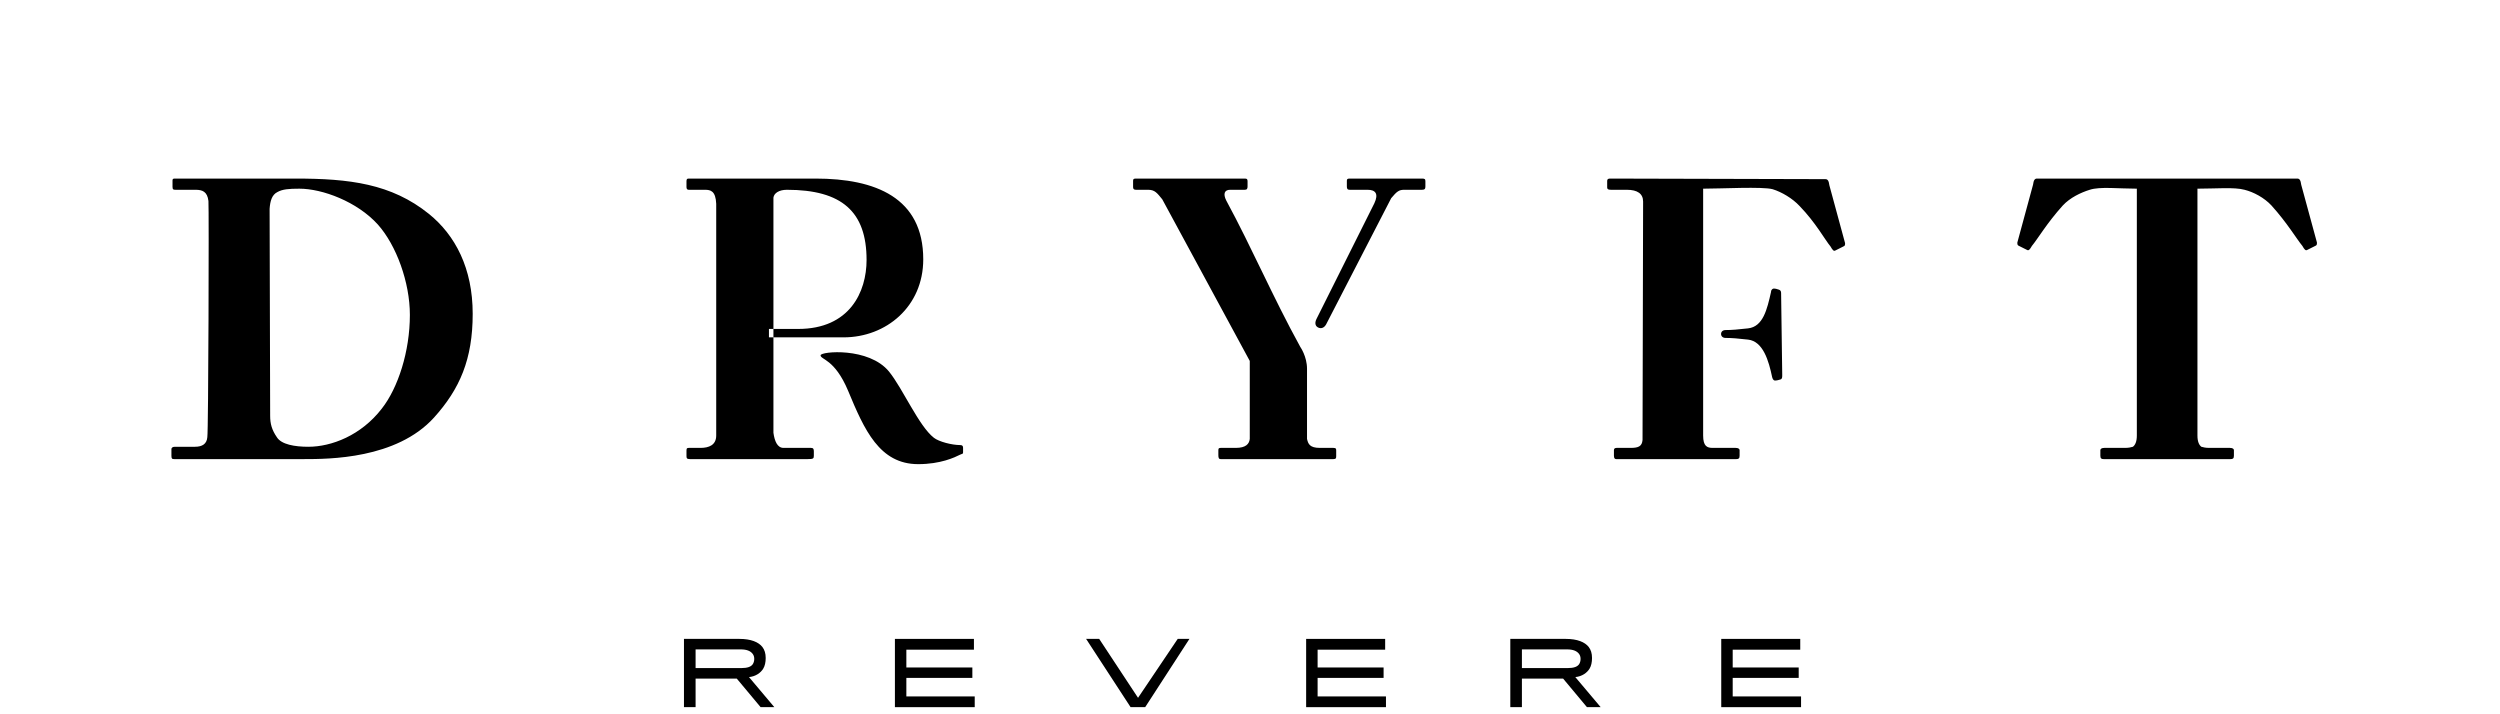 <?xml version="1.0" encoding="UTF-8"?> <svg xmlns="http://www.w3.org/2000/svg" width="140" height="40" viewBox="0 0 140 40" fill="none"><path fill-rule="evenodd" clip-rule="evenodd" d="M96.38 18.703C96.38 18.577 96.475 18.483 96.632 18.483C96.979 18.483 97.324 18.452 97.89 18.389C98.737 18.294 98.958 17.321 99.178 16.347C99.178 16.221 99.272 16.159 99.334 16.159C99.428 16.159 99.523 16.189 99.618 16.221C99.711 16.253 99.742 16.315 99.742 16.41L99.805 20.997C99.805 21.123 99.805 21.218 99.711 21.248C99.618 21.28 99.492 21.311 99.397 21.311C99.334 21.311 99.272 21.248 99.241 21.123C99.051 20.213 98.737 19.112 97.89 19.018C97.324 18.954 96.979 18.924 96.632 18.924C96.475 18.924 96.38 18.829 96.38 18.703ZM128.868 10.345C128.837 10.094 128.774 10 128.65 10H114.07C113.945 10 113.882 10.094 113.85 10.345L112.971 13.582C112.971 13.676 112.971 13.739 113.064 13.771L113.504 13.991C113.599 14.053 113.662 13.991 113.787 13.771C114.102 13.393 114.636 12.482 115.516 11.508C115.925 11.068 116.521 10.785 117.024 10.628C117.589 10.44 118.657 10.566 119.663 10.566V24.39C119.663 24.736 119.568 24.924 119.443 25.019C119.348 25.05 119.192 25.082 119.003 25.082H117.841C117.683 25.082 117.62 25.145 117.62 25.207V25.522C117.62 25.679 117.683 25.71 117.81 25.71H124.91C125.036 25.71 125.099 25.679 125.099 25.522V25.207C125.099 25.145 125.036 25.082 124.878 25.082H123.716C123.528 25.082 123.371 25.05 123.276 25.019C123.151 24.924 123.057 24.736 123.057 24.39V10.566C124.062 10.566 125.13 10.471 125.696 10.628C126.198 10.754 126.795 11.068 127.203 11.508C128.083 12.482 128.618 13.393 128.933 13.771C129.057 13.991 129.12 14.053 129.215 13.991L129.655 13.771C129.749 13.739 129.749 13.676 129.749 13.582L128.868 10.345ZM68.669 11.226C70.146 13.959 71.245 16.567 72.816 19.426C72.816 19.426 73.193 19.96 73.193 20.652V24.579C73.256 24.862 73.349 25.082 73.915 25.082H74.669C74.827 25.082 74.827 25.145 74.827 25.239V25.522C74.827 25.647 74.827 25.71 74.669 25.71H68.355C68.259 25.71 68.228 25.647 68.228 25.49V25.239C68.228 25.145 68.229 25.082 68.355 25.082H69.202C69.768 25.082 69.957 24.862 69.987 24.579V20.213L65.087 11.162C64.803 10.817 64.677 10.628 64.3 10.628H63.61C63.483 10.628 63.453 10.566 63.453 10.471V10.126C63.453 10.032 63.483 10 63.61 10H69.705C69.831 10 69.863 10.032 69.863 10.157V10.44C69.863 10.566 69.831 10.628 69.705 10.628H68.888C68.574 10.628 68.481 10.849 68.669 11.226ZM47.491 21.877C46.737 20.086 45.952 20.148 45.952 19.897C45.952 19.677 48.653 19.426 49.785 20.808C50.571 21.782 51.45 23.856 52.298 24.516C52.581 24.736 53.304 24.924 53.775 24.924C53.901 24.924 53.932 24.987 53.932 25.082V25.333C53.932 25.428 53.901 25.396 53.775 25.458C53.462 25.615 52.676 25.992 51.418 25.992C49.252 25.992 48.403 24.076 47.491 21.877ZM95.376 10.566V24.39C95.376 24.987 95.596 25.082 95.91 25.082H97.197C97.355 25.082 97.418 25.145 97.418 25.207V25.522C97.418 25.679 97.355 25.71 97.23 25.71H90.505C90.443 25.71 90.38 25.679 90.38 25.522V25.207C90.38 25.114 90.443 25.082 90.536 25.082H91.322C91.762 25.082 91.95 24.987 91.982 24.642L92.014 11.288C92.014 10.849 91.7 10.628 91.103 10.628H90.222C90.066 10.628 90.002 10.597 90.002 10.503V10.126C90.002 10.032 90.066 10 90.16 10L102.225 10.032C102.35 10.032 102.413 10.126 102.445 10.377L103.324 13.614C103.324 13.708 103.324 13.771 103.231 13.801L102.791 14.022C102.696 14.084 102.633 14.022 102.508 13.801C102.194 13.425 101.69 12.482 100.779 11.539C100.37 11.1 99.774 10.754 99.272 10.597C98.706 10.44 96.38 10.566 95.376 10.566ZM74.261 18.169C74.136 18.389 73.947 18.421 73.79 18.326C73.632 18.232 73.632 18.043 73.727 17.855L76.964 11.383C77.214 10.849 77.026 10.628 76.586 10.628H75.58C75.456 10.628 75.424 10.566 75.424 10.44V10.126C75.424 10.032 75.456 10 75.58 10H79.634C79.79 10 79.822 10.032 79.822 10.157V10.44C79.822 10.566 79.79 10.628 79.634 10.628H78.629C78.346 10.628 78.219 10.723 77.906 11.1L74.261 18.169ZM43.312 11.068V24.234C43.376 24.704 43.533 25.082 43.878 25.082H45.418C45.543 25.082 45.575 25.145 45.575 25.27V25.522C45.575 25.679 45.543 25.71 45.229 25.71H38.632C38.443 25.71 38.443 25.647 38.443 25.49V25.27C38.443 25.145 38.443 25.082 38.567 25.082H39.227C39.699 25.082 40.108 24.924 40.108 24.39V11.414C40.077 10.691 39.794 10.628 39.479 10.628H38.567C38.474 10.628 38.443 10.566 38.443 10.471V10.157C38.443 10.032 38.474 10 38.567 10H45.67C49.03 10 51.702 11.068 51.702 14.525C51.702 17.164 49.628 18.892 47.24 18.892H43.061V18.421H44.695C47.586 18.421 48.528 16.347 48.528 14.556C48.528 11.854 47.146 10.628 44.066 10.628C43.626 10.628 43.344 10.817 43.312 11.068ZM15.098 11.696L15.129 23.291C15.129 23.73 15.223 24.076 15.505 24.485C15.758 24.893 16.511 25.019 17.266 25.019C18.554 25.019 20.22 24.39 21.381 22.882C22.293 21.72 22.953 19.677 22.953 17.635C22.953 15.813 22.198 13.739 21.162 12.576C19.999 11.288 18.051 10.566 16.763 10.566C16.165 10.566 15.82 10.597 15.537 10.754C15.223 10.911 15.129 11.257 15.098 11.696ZM11.61 24.485C11.673 24.14 11.705 11.603 11.673 11.257C11.61 10.723 11.327 10.628 10.95 10.628H9.85C9.725 10.628 9.661 10.628 9.661 10.471V10.094C9.661 10 9.725 10 9.818 10H16.542C19.559 10 21.915 10.283 24.02 11.979C25.497 13.173 26.471 15.027 26.471 17.572C26.471 20.118 25.749 21.782 24.304 23.385C22.198 25.71 18.397 25.71 17.014 25.71H9.756C9.63 25.71 9.6 25.679 9.6 25.522V25.145C9.6 25.082 9.661 25.019 9.787 25.019H10.918C11.327 25.019 11.578 24.862 11.61 24.485Z" fill="black"></path><path fill-rule="evenodd" clip-rule="evenodd" d="M42.737 37.452C42.6 37.672 42.33 37.878 41.944 37.917L43.363 39.601H42.595L41.258 38H38.953V39.601H38.302V35.778H41.405C42.061 35.778 42.477 35.959 42.692 36.228C42.815 36.39 42.879 36.586 42.879 36.85C42.879 37.085 42.834 37.295 42.737 37.452ZM42.149 36.615C42.027 36.453 41.811 36.366 41.483 36.366H38.953V37.413H41.503C41.871 37.413 42.066 37.334 42.163 37.183C42.218 37.089 42.238 36.992 42.238 36.899C42.238 36.791 42.213 36.699 42.149 36.615Z" fill="black"></path><path fill-rule="evenodd" clip-rule="evenodd" d="M50.115 35.778V39.601H54.584V39H50.756V37.962H54.452V37.379H50.756V36.382H54.54V35.778H50.115Z" fill="black"></path><path fill-rule="evenodd" clip-rule="evenodd" d="M65.952 35.778L63.73 39.078L61.555 35.778H60.822L63.313 39.601H64.13L66.608 35.778H65.952Z" fill="black"></path><path fill-rule="evenodd" clip-rule="evenodd" d="M73.144 35.778V39.601H77.614V39H73.786V37.962H77.481V37.379H73.786V36.382H77.569V35.778H73.144Z" fill="black"></path><path fill-rule="evenodd" clip-rule="evenodd" d="M89.011 37.452C88.874 37.672 88.605 37.878 88.218 37.917L89.638 39.601H88.869L87.533 38H85.227V39.601H84.577V35.778H87.679C88.335 35.778 88.751 35.959 88.967 36.228C89.09 36.39 89.153 36.586 89.153 36.85C89.153 37.085 89.109 37.295 89.011 37.452ZM88.424 36.615C88.301 36.453 88.086 36.366 87.758 36.366H85.227V37.413H87.778C88.145 37.413 88.34 37.334 88.438 37.183C88.492 37.089 88.512 36.992 88.512 36.899C88.512 36.791 88.487 36.699 88.424 36.615Z" fill="black"></path><path fill-rule="evenodd" clip-rule="evenodd" d="M96.39 35.778V39.601H100.859V39H97.031V37.962H100.727V37.379H97.031V36.382H100.814V35.778H96.39Z" fill="black"></path></svg> 